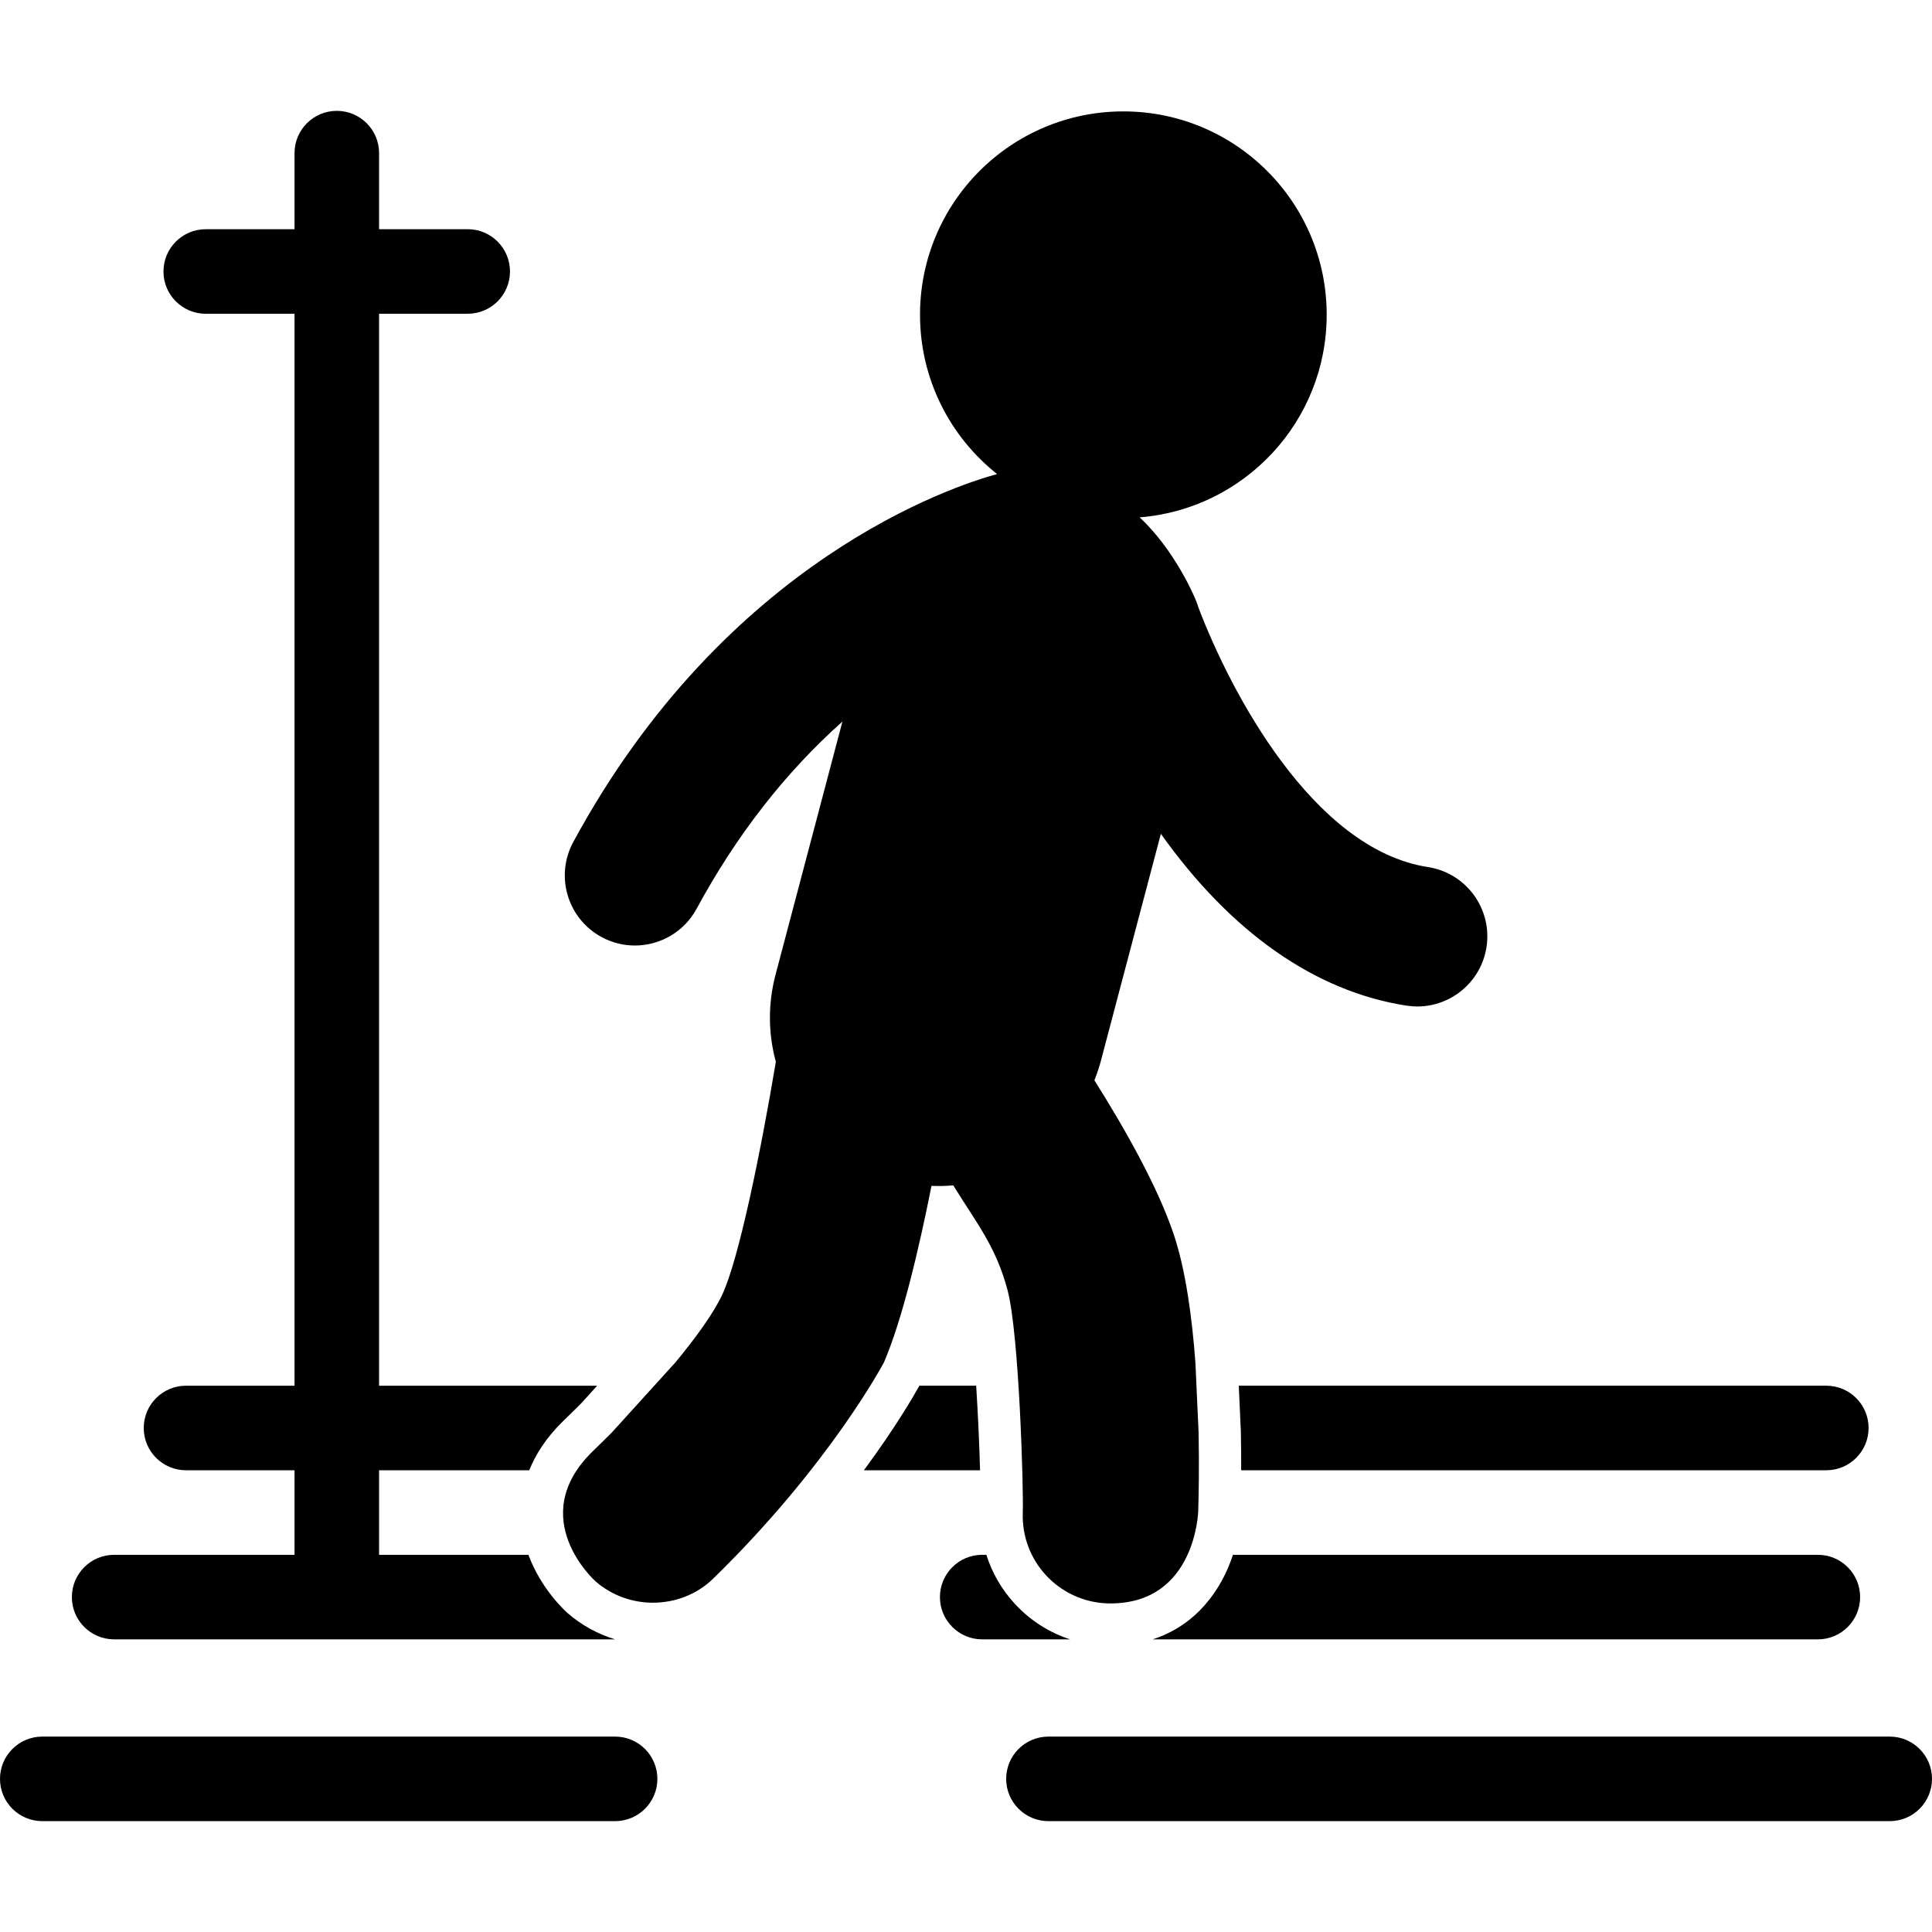 <?xml version="1.0" encoding="iso-8859-1"?>
<!-- Generator: Adobe Illustrator 16.0.0, SVG Export Plug-In . SVG Version: 6.00 Build 0)  -->
<!DOCTYPE svg PUBLIC "-//W3C//DTD SVG 1.1//EN" "http://www.w3.org/Graphics/SVG/1.1/DTD/svg11.dtd">
<svg version="1.1" id="Capa_1" xmlns="http://www.w3.org/2000/svg" xmlns:xlink="http://www.w3.org/1999/xlink" x="0px" y="0px"
	 width="457px" height="457px" viewBox="0 0 457 457" style="enable-background:new 0 0 457 457;" xml:space="preserve">
<g>
	<g>
		<path d="M220.34,280.508c1.731,0.07,3.452,0.035,5.152-0.117c5.511,8.954,10.078,14.41,12.834,24.773
			c2.755,10.365,3.807,47.221,3.605,52.598c-0.434,11.441,8.489,21.068,19.932,21.5c0.268,0.012,0.533,0.018,0.8,0.018
			c20.209,0,20.767-21.833,20.767-21.833c0.115-3.76,0.249-10.549,0.088-18.629l-0.757-16.585
			c-0.803-10.789-2.317-21.837-5.099-30.18c-3.816-11.45-11.86-25.521-18.789-36.516c0.596-1.496,1.119-3.035,1.541-4.631
			l14.181-53.676c16.576,23.312,36.505,37.303,58.1,40.645c0.858,0.133,1.714,0.199,2.557,0.199c8.04,0,15.103-5.859,16.37-14.053
			c1.399-9.052-4.802-17.526-13.854-18.926c-27.298-4.225-46.831-41.739-54.301-61.432c-0.585-2.249-5.741-13.739-13.897-21.285
			c24.761-1.962,44.249-22.663,44.249-47.93c0-26.563-21.534-48.097-48.098-48.097c-26.562,0-48.097,21.534-48.097,48.097
			c0,15.274,7.128,28.876,18.23,37.686c-10,2.72-64.031,20.151-100.25,87.037c-4.361,8.055-1.367,18.12,6.688,22.481
			c2.51,1.359,5.215,2.004,7.883,2.004c5.891,0,11.597-3.147,14.599-8.691c9.447-17.448,21.011-32.264,34.497-44.288l-15.824,59.891
			c-1.852,7.008-1.704,14.068,0.073,20.592c-3.575,21.37-8.766,46.778-12.699,55.135c-2.062,4.381-6.218,10.113-11.026,15.937
			l-15.049,16.585c-1.654,1.676-3.23,3.189-4.604,4.534c-16.055,15.714,0.695,30.679,0.695,30.679
			c3.879,3.375,8.73,5.078,13.592,5.078c5.13,0,10.319-1.842,14.281-5.707c27.661-26.982,40.396-51.169,40.396-51.169
			C213.358,312.312,217.265,295.953,220.34,280.508z"/>
		<path d="M27,387.779h118.507c-4.11-1.248-7.946-3.346-11.234-6.205l-0.098-0.086c-0.809-0.725-6.271-5.82-9.178-13.71h-35.33v-20
			h35.52c1.479-3.68,3.943-7.641,7.96-11.573l1.095-1.067c1.01-0.984,2.105-2.05,3.241-3.197l3.776-4.162H89.667V74.221v-0.008
			h20.966c5.523,0,10-4.477,10-10s-4.477-10-10-10H89.667V36.221c0-5.523-4.477-10-10-10s-10,4.477-10,10v18h-21
			c-5.523,0-10,4.477-10,10s4.477,10,10,10h21v253.559H44c-5.523,0-10,4.477-10,10s4.477,10,10,10h25.667v20H27
			c-5.523,0-10,4.477-10,10S21.477,387.779,27,387.779z"/>
		<path d="M230.908,327.778h-13.435c-1.384,2.497-5.672,9.905-13.127,20h27.48C231.663,342.045,231.354,334.715,230.908,327.778z"/>
		<path d="M293.516,338.619c0.066,3.31,0.083,6.403,0.073,9.159H432c5.523,0,10-4.478,10-10s-4.477-10-10-10H293.023
			L293.516,338.619z"/>
		<path d="M145.5,410.779H10c-5.523,0-10,4.477-10,10c0,5.521,4.477,10,10,10h135.5c5.523,0,10-4.479,10-10
			C155.5,415.256,151.023,410.779,145.5,410.779z"/>
		<path d="M240.111,379.439c-3.147-3.396-5.442-7.369-6.791-11.661h-0.987c-5.523,0-10,4.478-10,10.001c0,5.521,4.477,10,10,10
			h20.812C248.213,386.182,243.736,383.35,240.111,379.439z"/>
		<path d="M430,367.778H291.646c-2.715,8.329-8.688,16.683-19.002,20.001H430c5.523,0,10-4.479,10-10
			C440,372.256,435.523,367.778,430,367.778z"/>
		<path d="M447,410.779H248c-5.523,0-10,4.477-10,10c0,5.521,4.477,10,10,10h199c5.523,0,10-4.479,10-10
			C457,415.256,452.523,410.779,447,410.779z"/>
	</g>
</g>
<g>
</g>
<g>
</g>
<g>
</g>
<g>
</g>
<g>
</g>
<g>
</g>
<g>
</g>
<g>
</g>
<g>
</g>
<g>
</g>
<g>
</g>
<g>
</g>
<g>
</g>
<g>
</g>
<g>
</g>
</svg>
